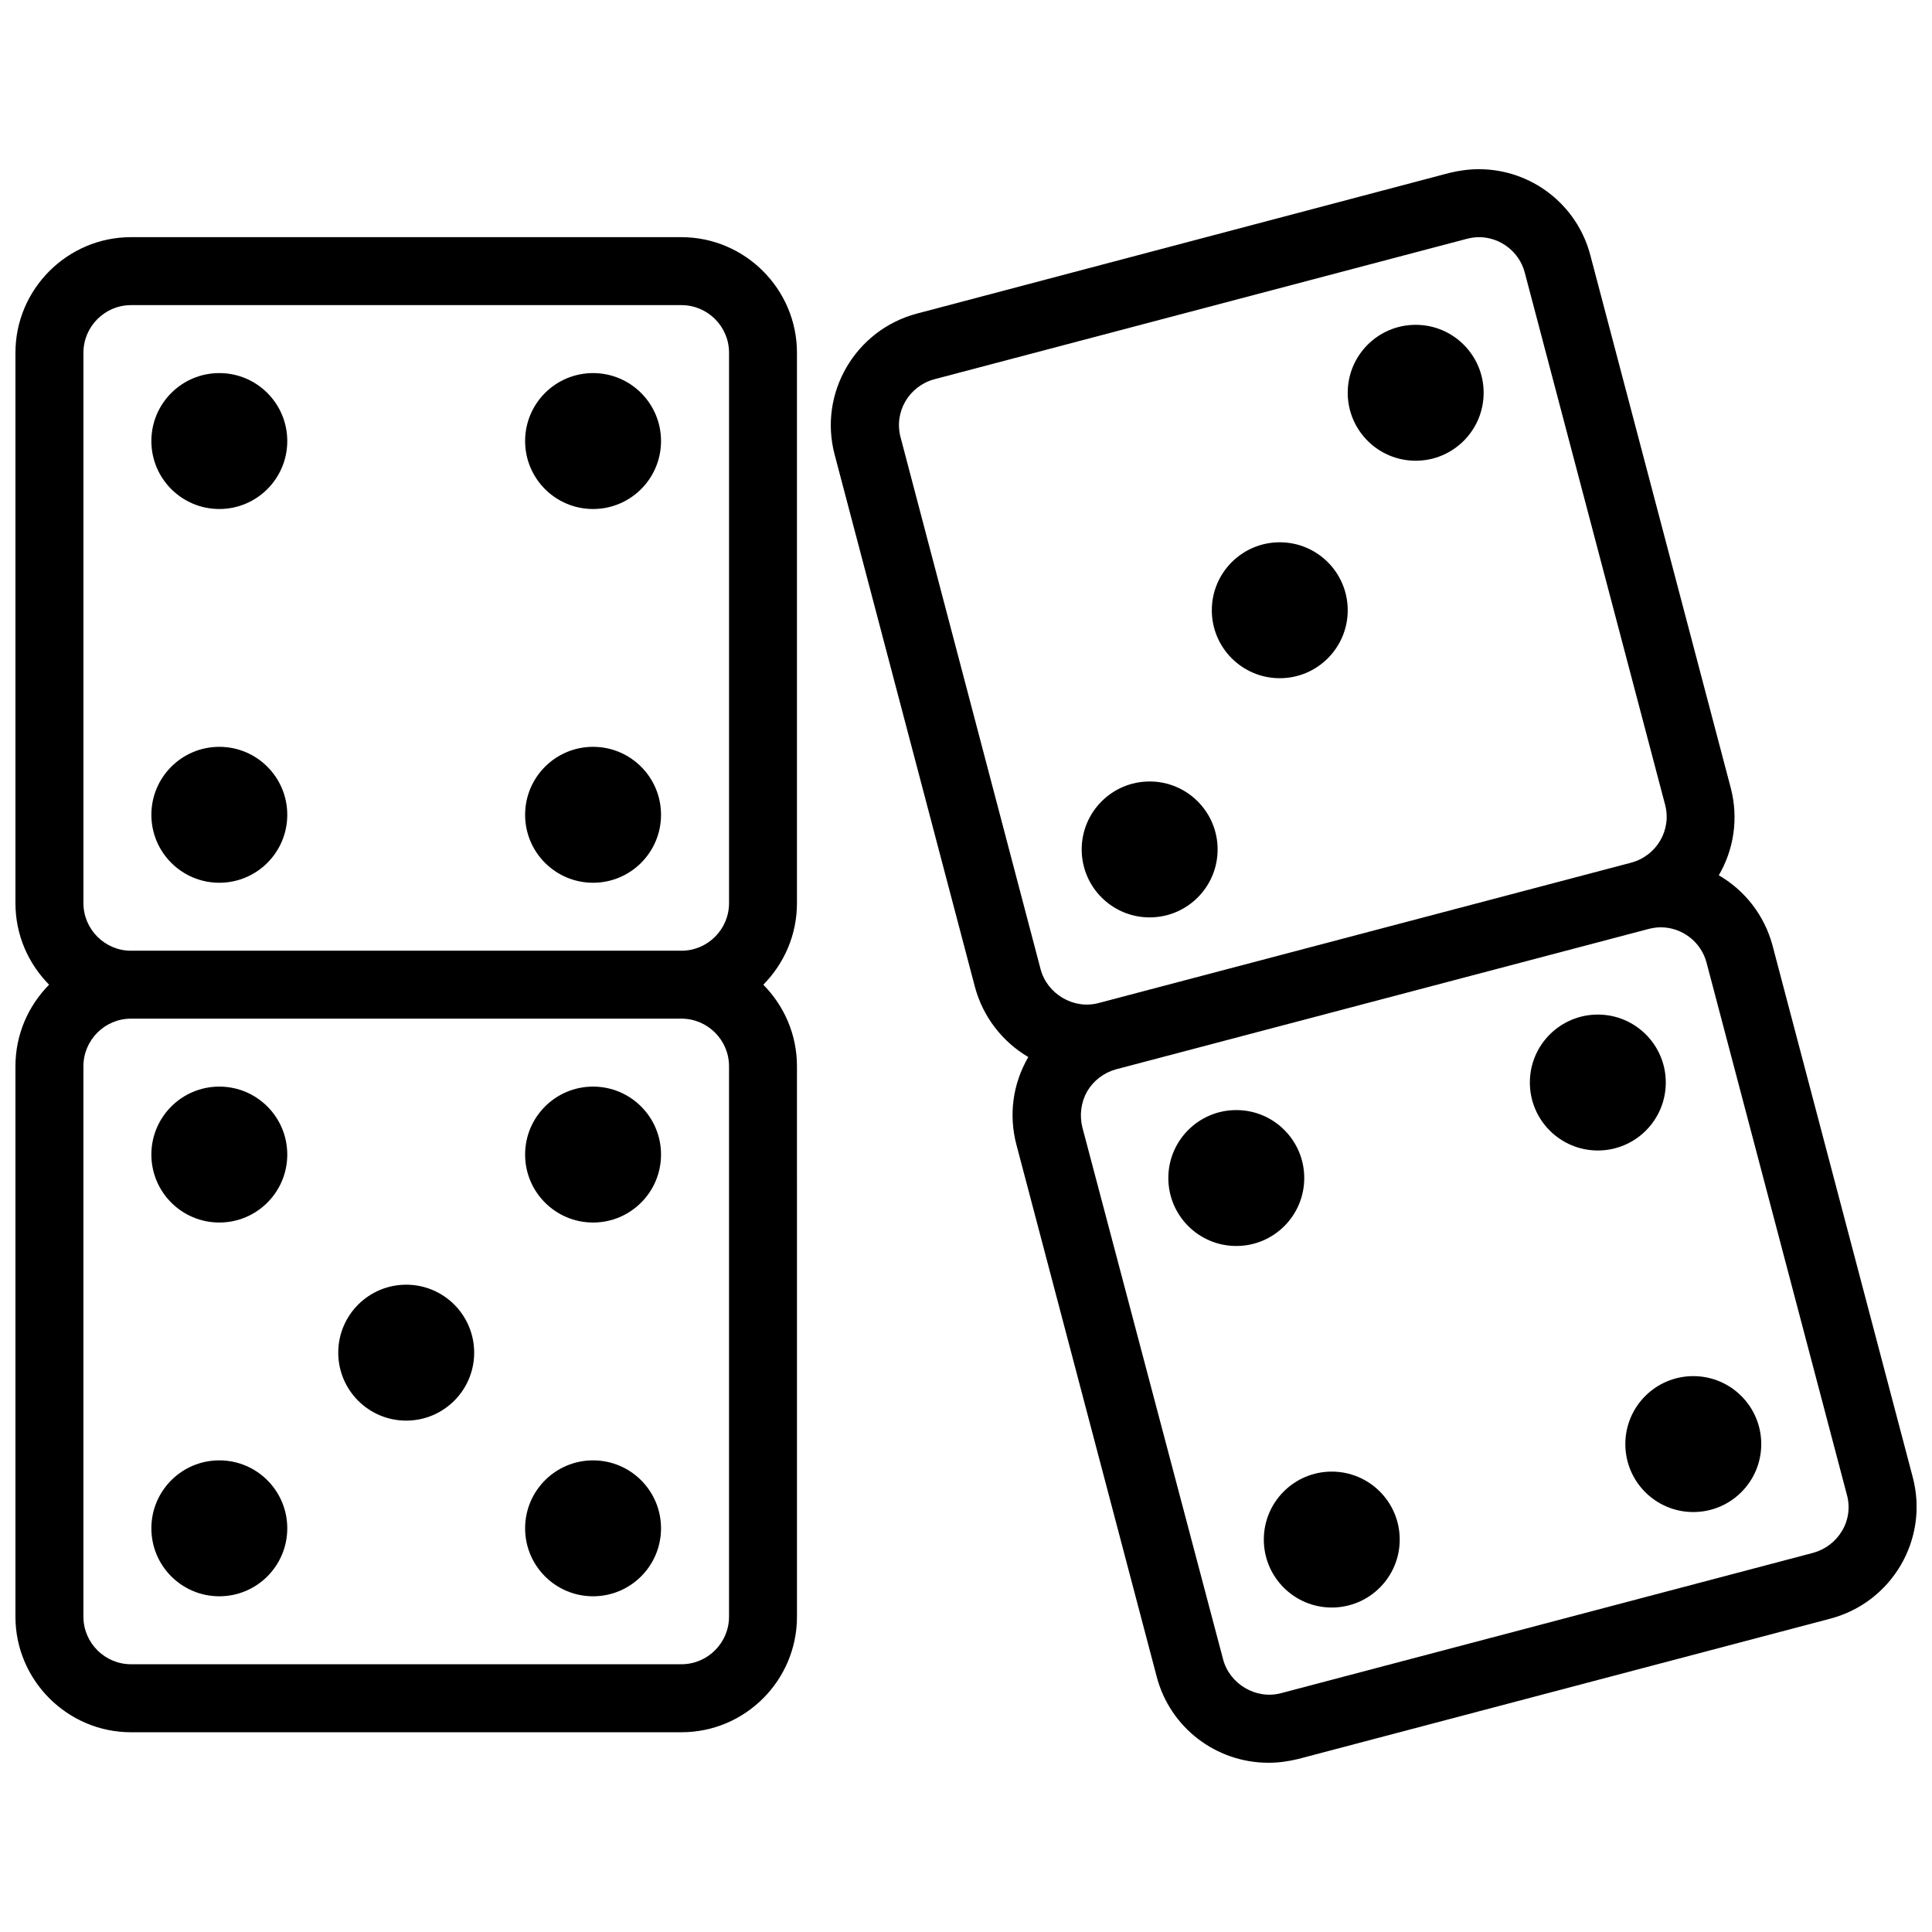 <?xml version="1.0" encoding="UTF-8"?>
<!-- Uploaded to: SVG Repo, www.svgrepo.com, Generator: SVG Repo Mixer Tools -->
<svg width="800px" height="800px" version="1.1" viewBox="144 144 512 512" xmlns="http://www.w3.org/2000/svg">
 <defs>
  <clipPath id="b">
   <path d="m148.09 206h207.91v398h-207.91z"/>
  </clipPath>
  <clipPath id="a">
   <path d="m364 188h287.9v424h-287.9z"/>
  </clipPath>
 </defs>
 <path d="m220.13 449.97c0 9.949-8.062 18.012-18.008 18.012-9.945 0-18.008-8.062-18.008-18.012 0-9.945 8.062-18.008 18.008-18.008 9.945 0 18.008 8.062 18.008 18.008"/>
 <path d="m319.18 449.97c0 9.949-8.066 18.012-18.012 18.012s-18.008-8.062-18.008-18.012c0-9.945 8.062-18.008 18.008-18.008s18.012 8.062 18.012 18.008"/>
 <path d="m220.13 549.02c0 9.949-8.062 18.012-18.008 18.012-9.945 0-18.008-8.062-18.008-18.012 0-9.945 8.062-18.008 18.008-18.008 9.945 0 18.008 8.062 18.008 18.008"/>
 <path d="m319.18 549.02c0 9.949-8.066 18.012-18.012 18.012s-18.008-8.062-18.008-18.012c0-9.945 8.062-18.008 18.008-18.008s18.012 8.062 18.012 18.008"/>
 <path d="m269.66 502.47c0 9.945-8.062 18.008-18.008 18.008-9.949 0-18.012-8.062-18.012-18.008 0-9.949 8.062-18.012 18.012-18.012 9.945 0 18.008 8.062 18.008 18.012"/>
 <g clip-path="url(#b)">
  <path d="m324.59 206.85h-145.88c-16.84 0-30.617 13.777-30.617 30.617v145.88c0 8.465 3.422 16.027 8.914 21.609-5.492 5.586-8.914 13.148-8.914 21.613v145.88c0 16.84 13.777 30.617 30.617 30.617h145.88c16.93 0 30.617-13.777 30.617-30.617l-0.004-145.88c0-8.465-3.422-16.027-8.914-21.609 5.492-5.582 8.914-13.148 8.914-21.609v-145.88c0-16.84-13.777-30.617-30.613-30.617zm-158.48 30.617c0-6.934 5.676-12.605 12.609-12.605h145.88c6.934 0 12.605 5.672 12.605 12.605v145.88c0 6.934-5.672 12.605-12.605 12.605h-145.88c-6.934 0-12.609-5.672-12.609-12.605zm171.09 334.97c0 6.934-5.672 12.605-12.605 12.605h-145.88c-6.934 0-12.609-5.672-12.609-12.605v-145.88c0-6.934 5.676-12.605 12.609-12.605h145.88c6.934 0 12.605 5.672 12.605 12.605z"/>
 </g>
 <path d="m220.13 260.88c0 9.949-8.062 18.012-18.008 18.012-9.945 0-18.008-8.062-18.008-18.012 0-9.945 8.062-18.008 18.008-18.008 9.945 0 18.008 8.062 18.008 18.008"/>
 <path d="m319.18 260.88c0 9.949-8.066 18.012-18.012 18.012s-18.008-8.062-18.008-18.012c0-9.945 8.062-18.008 18.008-18.008s18.012 8.062 18.012 18.008"/>
 <path d="m220.13 359.93c0 9.945-8.062 18.008-18.008 18.008-9.945 0-18.008-8.062-18.008-18.008 0-9.949 8.062-18.012 18.008-18.012 9.945 0 18.008 8.062 18.008 18.012"/>
 <path d="m319.18 359.93c0 9.945-8.066 18.008-18.012 18.008s-18.008-8.062-18.008-18.008c0-9.949 8.062-18.012 18.008-18.012s18.012 8.062 18.012 18.012"/>
 <path d="m466.68 369.11c0 9.945-8.066 18.008-18.012 18.008-9.945 0-18.008-8.062-18.008-18.008 0-9.945 8.062-18.012 18.008-18.012 9.945 0 18.012 8.066 18.012 18.012"/>
 <path d="m537.18 248.09c0 9.945-8.062 18.008-18.008 18.008-9.945 0-18.012-8.062-18.012-18.008 0-9.945 8.066-18.008 18.012-18.008 9.945 0 18.008 8.062 18.008 18.008"/>
 <path d="m501.16 305.72c0 9.949-8.062 18.012-18.008 18.012s-18.008-8.062-18.008-18.012c0-9.945 8.062-18.008 18.008-18.008s18.008 8.062 18.008 18.008"/>
 <g clip-path="url(#a)">
  <path d="m650.91 535.52-37.188-141.01c-2.16-8.016-7.383-14.586-14.227-18.551 3.961-6.754 5.312-15.039 3.152-23.23l-37.195-141.11c-3.512-13.418-15.668-22.781-29.535-22.781-2.613 0-5.223 0.359-7.836 0.992l-141.1 37.277c-16.297 4.32-26.113 21.07-21.793 37.371l37.188 141.1c2.16 8.016 7.383 14.586 14.137 18.551-4.141 7.113-5.223 15.309-3.152 23.23l37.188 141.01c3.512 13.418 15.668 22.781 29.625 22.781 2.613 0 5.223-0.359 7.836-0.992l141.01-37.188c16.395-4.32 26.207-21.07 21.887-37.457zm-268.25-275.63c-1.801-6.754 2.25-13.598 9.004-15.398l141.01-37.188c1.082-0.273 2.164-0.453 3.242-0.453 5.672 0 10.715 3.871 12.156 9.363l37.188 141.01c1.801 6.754-2.25 13.598-9.004 15.398l-141.1 37.188c-6.664 1.801-13.688-2.43-15.398-9.004zm249.52 289.77c-1.711 2.883-4.414 4.953-7.652 5.852l-141.01 37.188c-6.664 1.801-13.688-2.43-15.398-9.004l-37.281-140.92c-0.809-3.242-0.359-6.664 1.262-9.543 1.711-2.883 4.414-4.953 7.652-5.852l141.1-37.188c1.082-0.27 2.16-0.449 3.242-0.449 5.672 0 10.715 3.871 12.156 9.363l37.188 141.01c0.902 3.238 0.453 6.66-1.258 9.543z"/>
 </g>
 <path d="m610.75 526.7c0 9.945-8.066 18.008-18.012 18.008-9.945 0-18.008-8.062-18.008-18.008 0-9.949 8.062-18.012 18.008-18.012 9.945 0 18.012 8.062 18.012 18.012"/>
 <path d="m514.94 552c0 9.945-8.062 18.012-18.008 18.012-9.945 0-18.008-8.066-18.008-18.012 0-9.945 8.062-18.008 18.008-18.008 9.945 0 18.008 8.062 18.008 18.008"/>
 <path d="m585.45 430.88c0 9.949-8.062 18.012-18.008 18.012-9.949 0-18.012-8.062-18.012-18.012 0-9.945 8.062-18.008 18.012-18.008 9.945 0 18.008 8.062 18.008 18.008"/>
 <path d="m489.64 456.19c0 9.945-8.062 18.008-18.012 18.008-9.945 0-18.008-8.062-18.008-18.008s8.062-18.008 18.008-18.008c9.949 0 18.012 8.062 18.012 18.008"/>
</svg>
